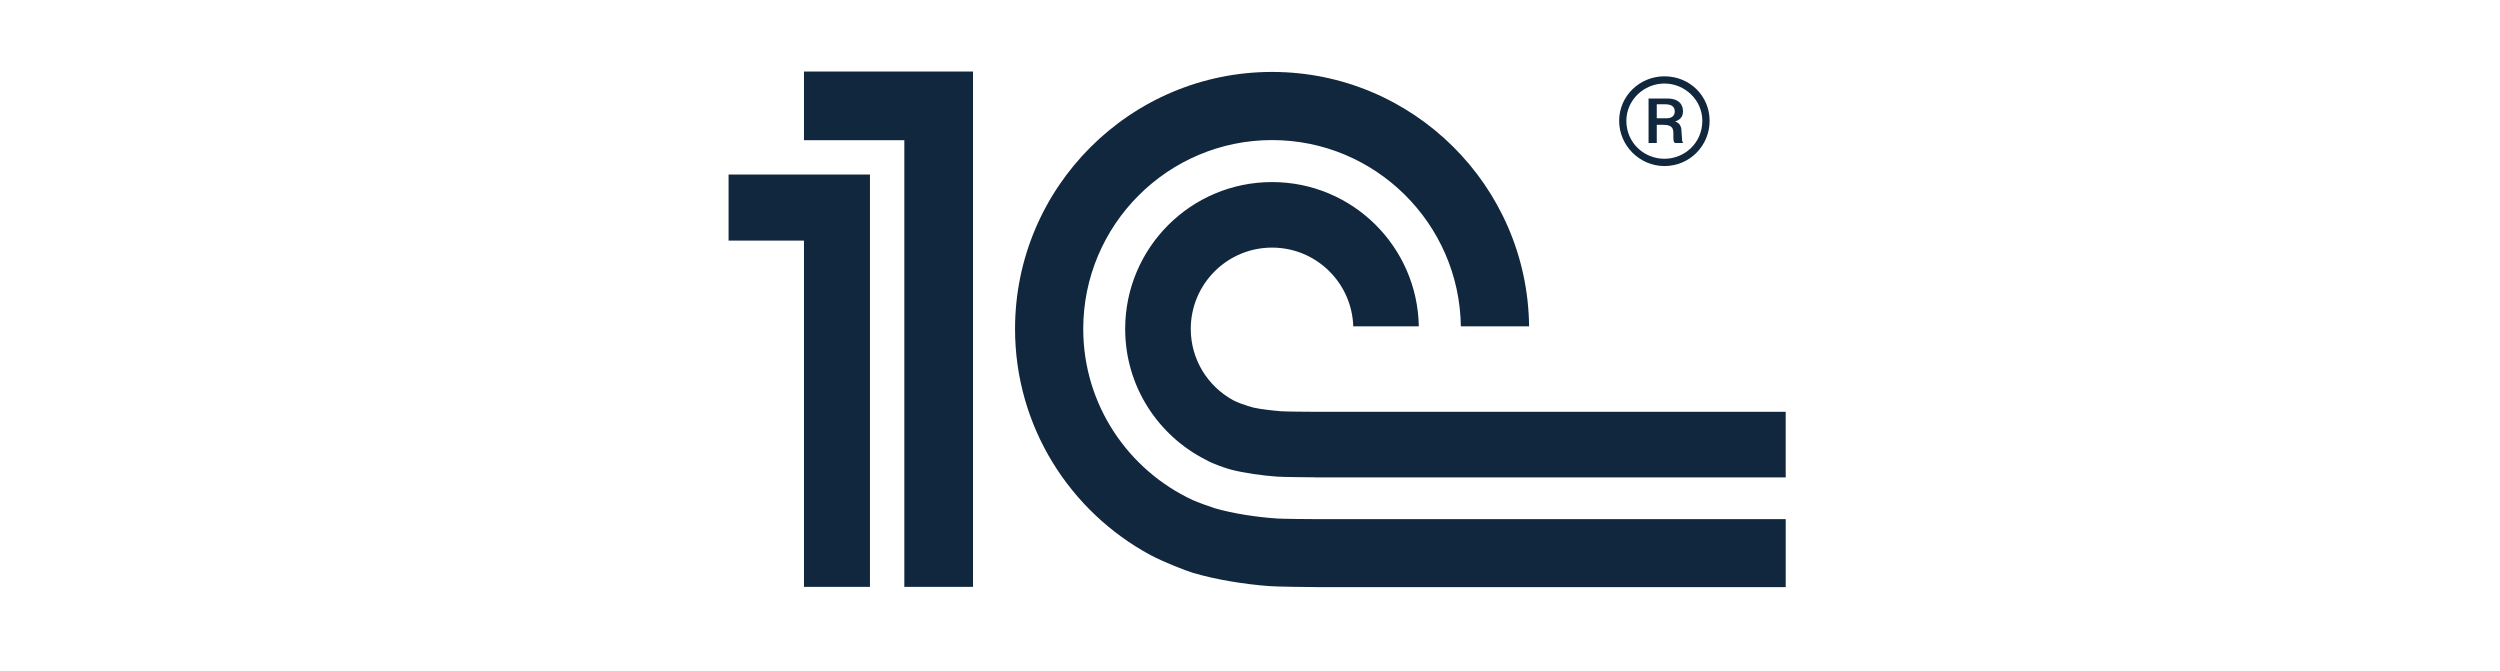 <svg width="175" height="47" viewBox="0 0 175 47" fill="none" xmlns="http://www.w3.org/2000/svg">
<g clip-path="url(#clip0_2333_13706)">
<path d="M89.398 36.296C87.968 36.2 86.319 35.95 85.019 35.573C84.775 35.502 83.766 35.132 83.51 35.014C78.981 32.916 75.827 28.337 75.827 23.025C75.827 15.739 81.754 9.805 89.045 9.805C96.271 9.805 102.159 15.638 102.26 22.842H107.036C106.934 13.006 98.906 5.035 89.045 5.035C79.126 5.035 71.053 13.104 71.053 23.025C71.053 29.865 74.899 35.814 80.531 38.853C81.549 39.391 83.008 39.946 83.504 40.098C85.109 40.575 87.079 40.893 88.833 41.026C89.429 41.071 91.509 41.095 92.115 41.097H125V36.34H92.17C91.734 36.34 89.826 36.324 89.398 36.296ZM92.17 28.827C91.823 28.827 90.007 28.815 89.671 28.787C89.103 28.739 88.279 28.654 87.749 28.533C87.151 28.373 86.59 28.161 86.337 28.022C84.563 27.063 83.354 25.186 83.354 23.025C83.354 19.881 85.9 17.332 89.045 17.332C92.124 17.332 94.628 19.781 94.728 22.842H99.316C99.22 17.251 94.662 12.745 89.045 12.745C83.366 12.745 78.762 17.347 78.762 23.025C78.762 27.03 81.058 30.488 84.4 32.182C84.915 32.483 85.882 32.799 86.158 32.87C87.102 33.119 88.37 33.288 89.398 33.364C89.779 33.395 91.641 33.41 92.034 33.412V33.419H124.999V28.827H92.17ZM68.11 41.079H63.303V9.815H56.278V5.007H68.11V41.079ZM51 12.217V16.841H56.278V41.079H60.897V12.217H51Z" fill="#10273D"/>
<path d="M116.508 5.342C114.776 5.342 113.34 6.723 113.34 8.456C113.34 10.188 114.776 11.624 116.508 11.624C118.292 11.624 119.673 10.188 119.673 8.456C119.673 6.723 118.292 5.342 116.508 5.342ZM116.508 11.114C115.077 11.114 113.845 9.99 113.845 8.456C113.845 7 115.077 5.847 116.508 5.847C117.937 5.847 119.163 7 119.163 8.456C119.163 9.99 117.937 11.114 116.508 11.114Z" fill="#10273D"/>
<path d="M117.711 9.309C117.711 8.96 117.659 8.635 117.259 8.506C117.76 8.332 117.809 8.004 117.809 7.805C117.809 7.001 117.08 6.899 116.78 6.899H115.399V10.012H115.974V8.735H116.428C117.08 8.735 117.134 9.035 117.134 9.309C117.134 9.84 117.134 9.94 117.259 10.012H117.835C117.711 9.886 117.76 9.788 117.711 9.309ZM116.654 8.28H115.974V7.3H116.556C116.958 7.3 117.232 7.427 117.232 7.805C117.232 8.004 117.134 8.28 116.654 8.28Z" fill="#10273D"/>
</g>
<defs>
<clipPath id="clip0_2333_13706">
<rect width="74" height="36.09" fill="white" transform="translate(51 5.007)"/>
</clipPath>
</defs>
</svg>
